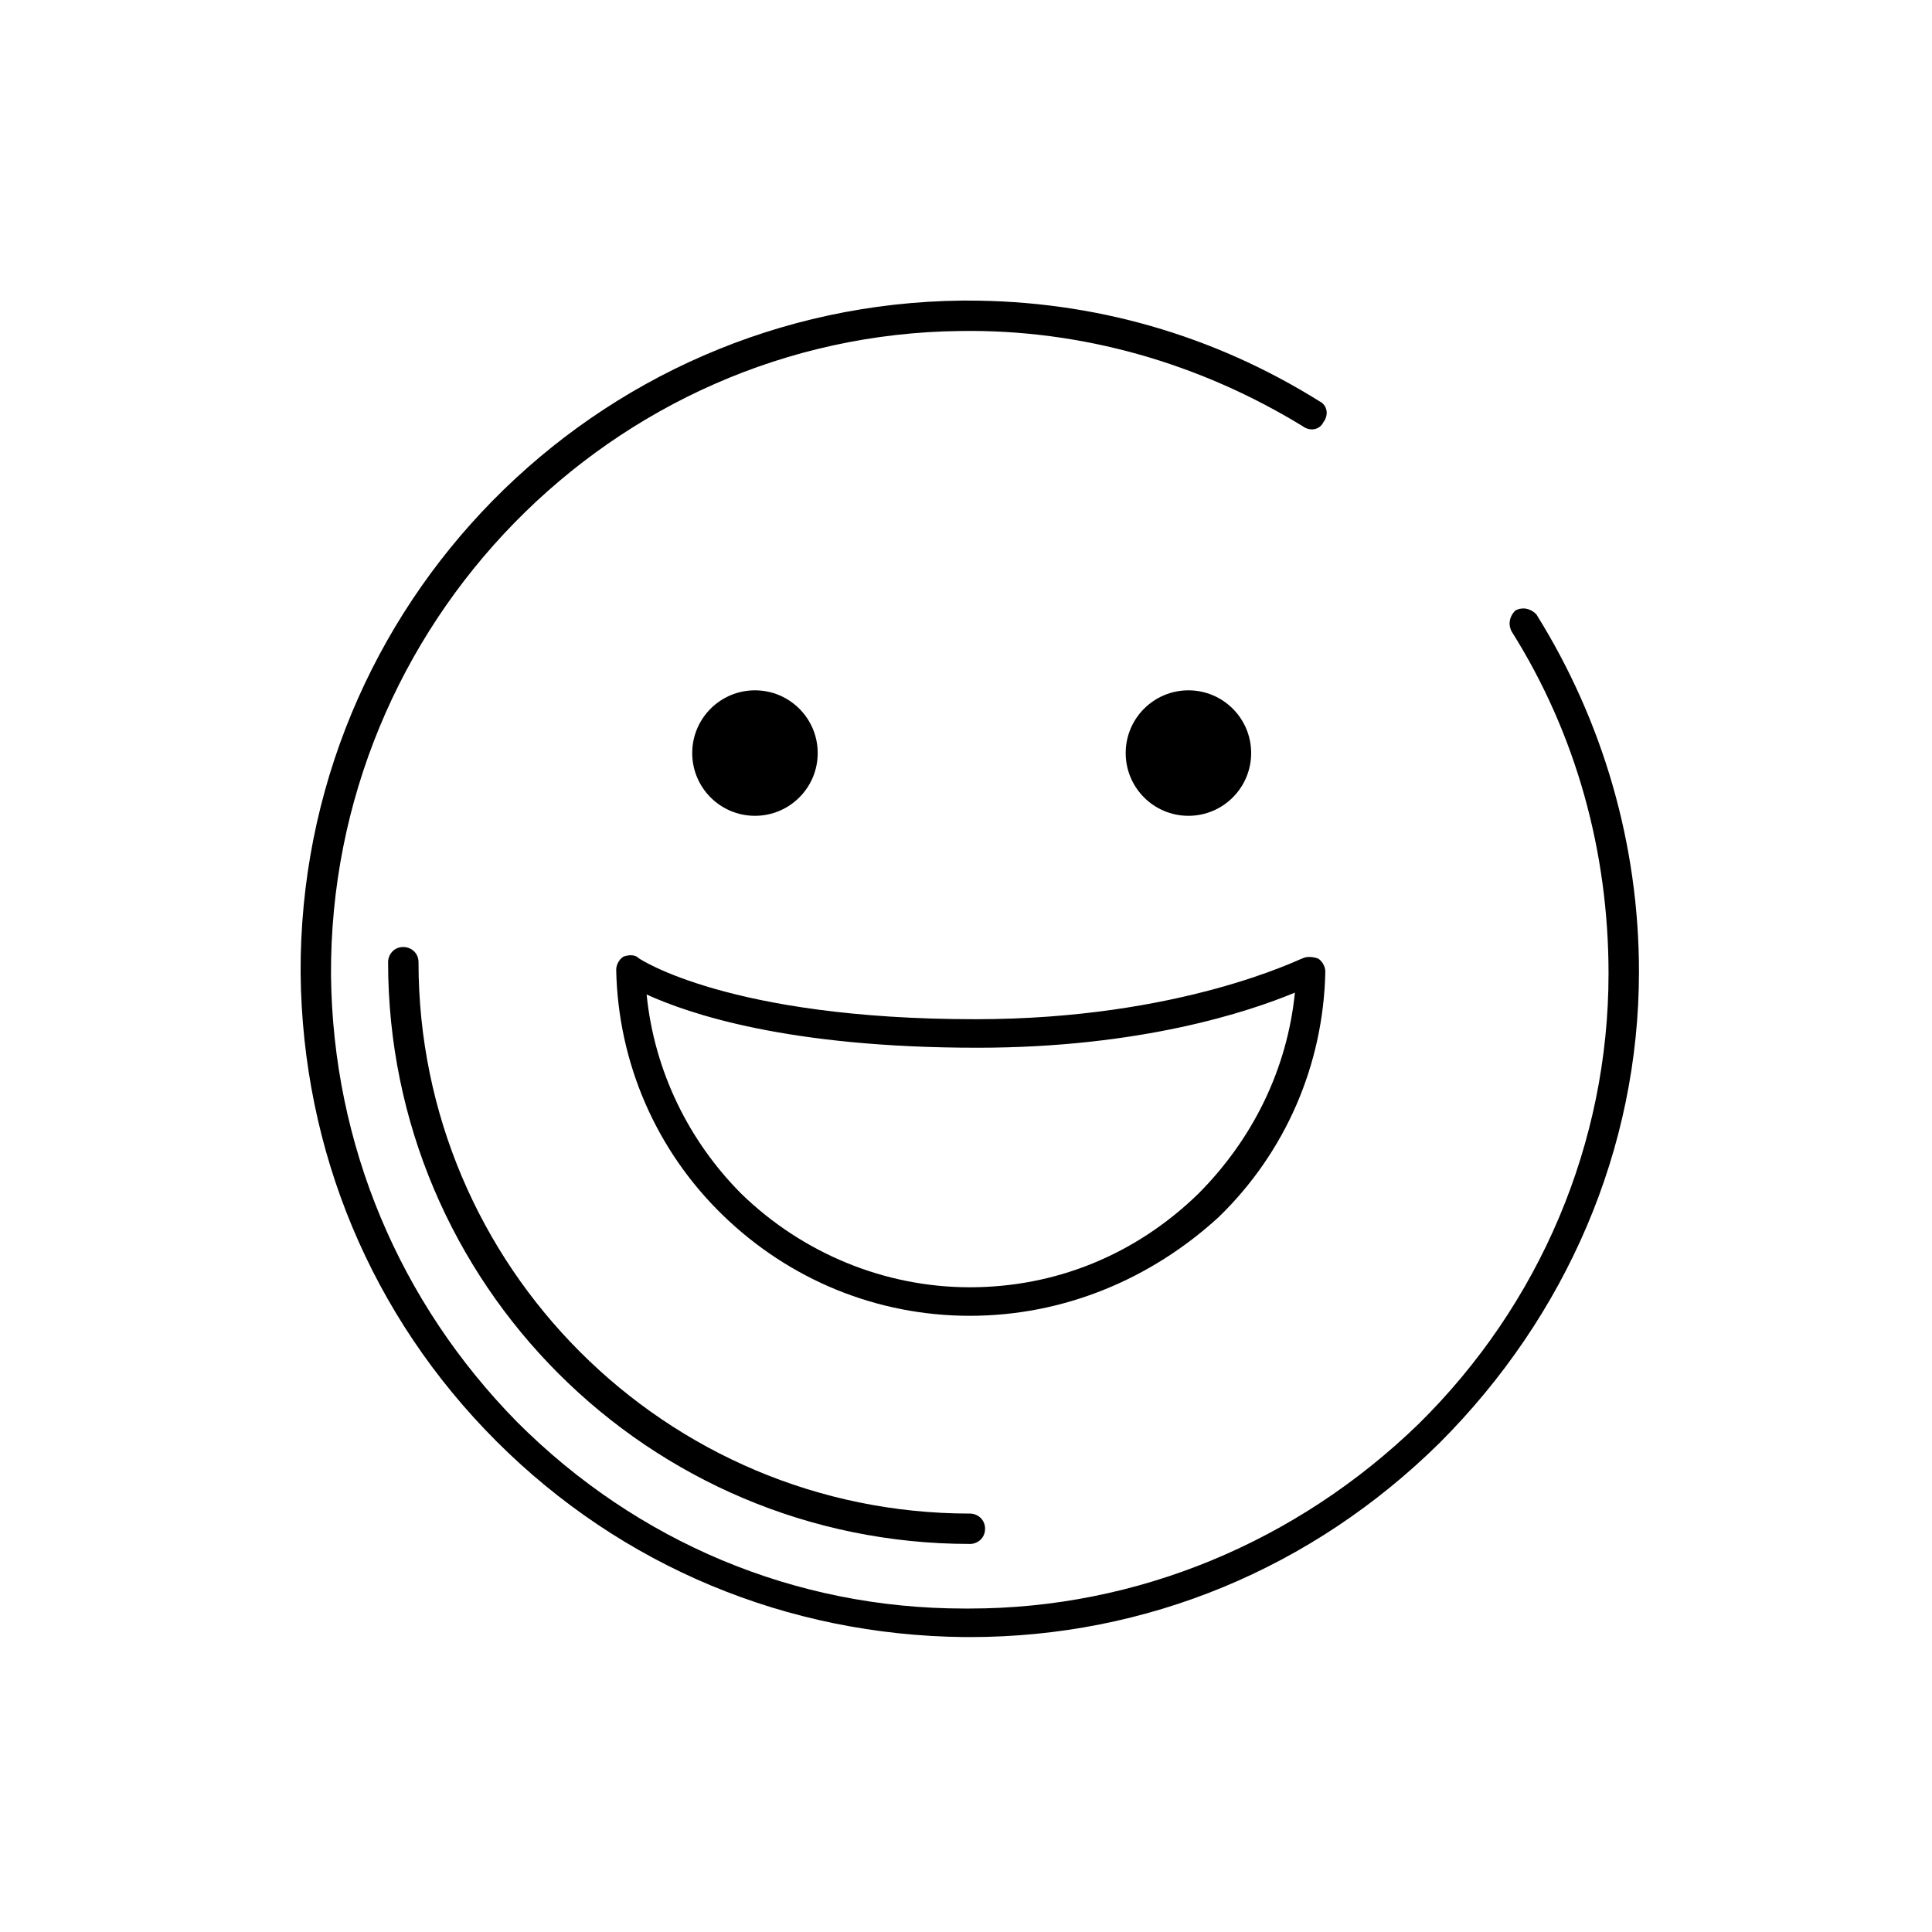 <?xml version="1.0" encoding="UTF-8"?>
<!-- Uploaded to: SVG Repo, www.svgrepo.com, Generator: SVG Repo Mixer Tools -->
<svg fill="#000000" width="800px" height="800px" version="1.1" viewBox="144 144 512 512" xmlns="http://www.w3.org/2000/svg">
 <g>
  <path d="m401.01 577.84h-1.512c-46.855-0.504-90.688-18.641-123.94-51.891s-51.387-77.082-51.891-123.94c-0.504-97.738 78.09-177.34 175.32-178.35h1.512c33.25 0 64.992 9.07 93.203 26.703 2.016 1.008 2.519 3.527 1.008 5.543-1.008 2.016-3.527 2.519-5.543 1.008-27.207-16.625-58.441-25.695-90.688-25.191-92.195 1.004-167.26 77.582-166.76 170.79 0.504 44.84 18.137 86.656 49.375 118.39 31.738 31.738 73.555 49.375 118.39 49.375h1.512c44.336 0 86.656-17.633 118.9-48.871 32.242-31.738 50.383-74.562 50.383-119.4 0-32.242-8.566-63.48-25.695-90.688-1.008-2.016-0.504-4.031 1.008-5.543 2.016-1.008 4.031-0.504 5.543 1.008 17.633 28.215 27.207 60.961 27.207 94.715 0 46.855-19.145 91.191-52.898 124.95-33.762 33.258-77.594 51.395-124.45 51.395z"/>
  <path d="m401.01 553.16c-85.145 0-154.16-69.023-154.16-154.16 0-2.016 1.512-4.031 4.031-4.031 2.016 0 4.031 1.512 4.031 4.031 0 80.609 65.496 146.11 146.11 146.11 2.016 0 4.031 1.512 4.031 4.031-0.008 2.516-2.023 4.027-4.035 4.027z"/>
  <path d="m360.7 343.57c0 9.184-7.445 16.629-16.629 16.629-9.18 0-16.625-7.445-16.625-16.629 0-9.18 7.445-16.625 16.625-16.625 9.184 0 16.629 7.445 16.629 16.625"/>
  <path d="m475.57 343.57c0 9.184-7.445 16.629-16.625 16.629-9.184 0-16.625-7.445-16.625-16.629 0-9.18 7.441-16.625 16.625-16.625 9.18 0 16.625 7.445 16.625 16.625"/>
  <path d="m401.01 492.7c-24.688 0-47.863-9.574-65.496-26.703-17.633-17.129-27.711-40.305-28.215-64.992 0-1.512 1.008-3.023 2.016-3.527 1.512-0.504 3.023-0.504 4.031 0.504 0 0 23.68 16.121 89.176 16.121 54.41 0 86.152-16.121 86.656-16.121 1.008-0.504 2.519-0.504 4.031 0 1.008 0.504 2.016 2.016 2.016 3.527-0.504 24.688-10.578 47.863-28.215 64.992-18.141 16.629-41.316 26.199-66 26.199zm-85.648-85.145c2.016 20.152 11.082 38.793 25.191 52.898 16.121 15.617 37.785 24.688 60.457 24.688 22.672 0 43.832-8.566 60.457-24.688 14.609-14.609 23.68-33.25 25.695-53.402-12.09 5.039-40.809 14.609-84.137 14.609-50.383 0.004-76.582-9.066-87.664-14.105z"/>
 </g>
</svg>